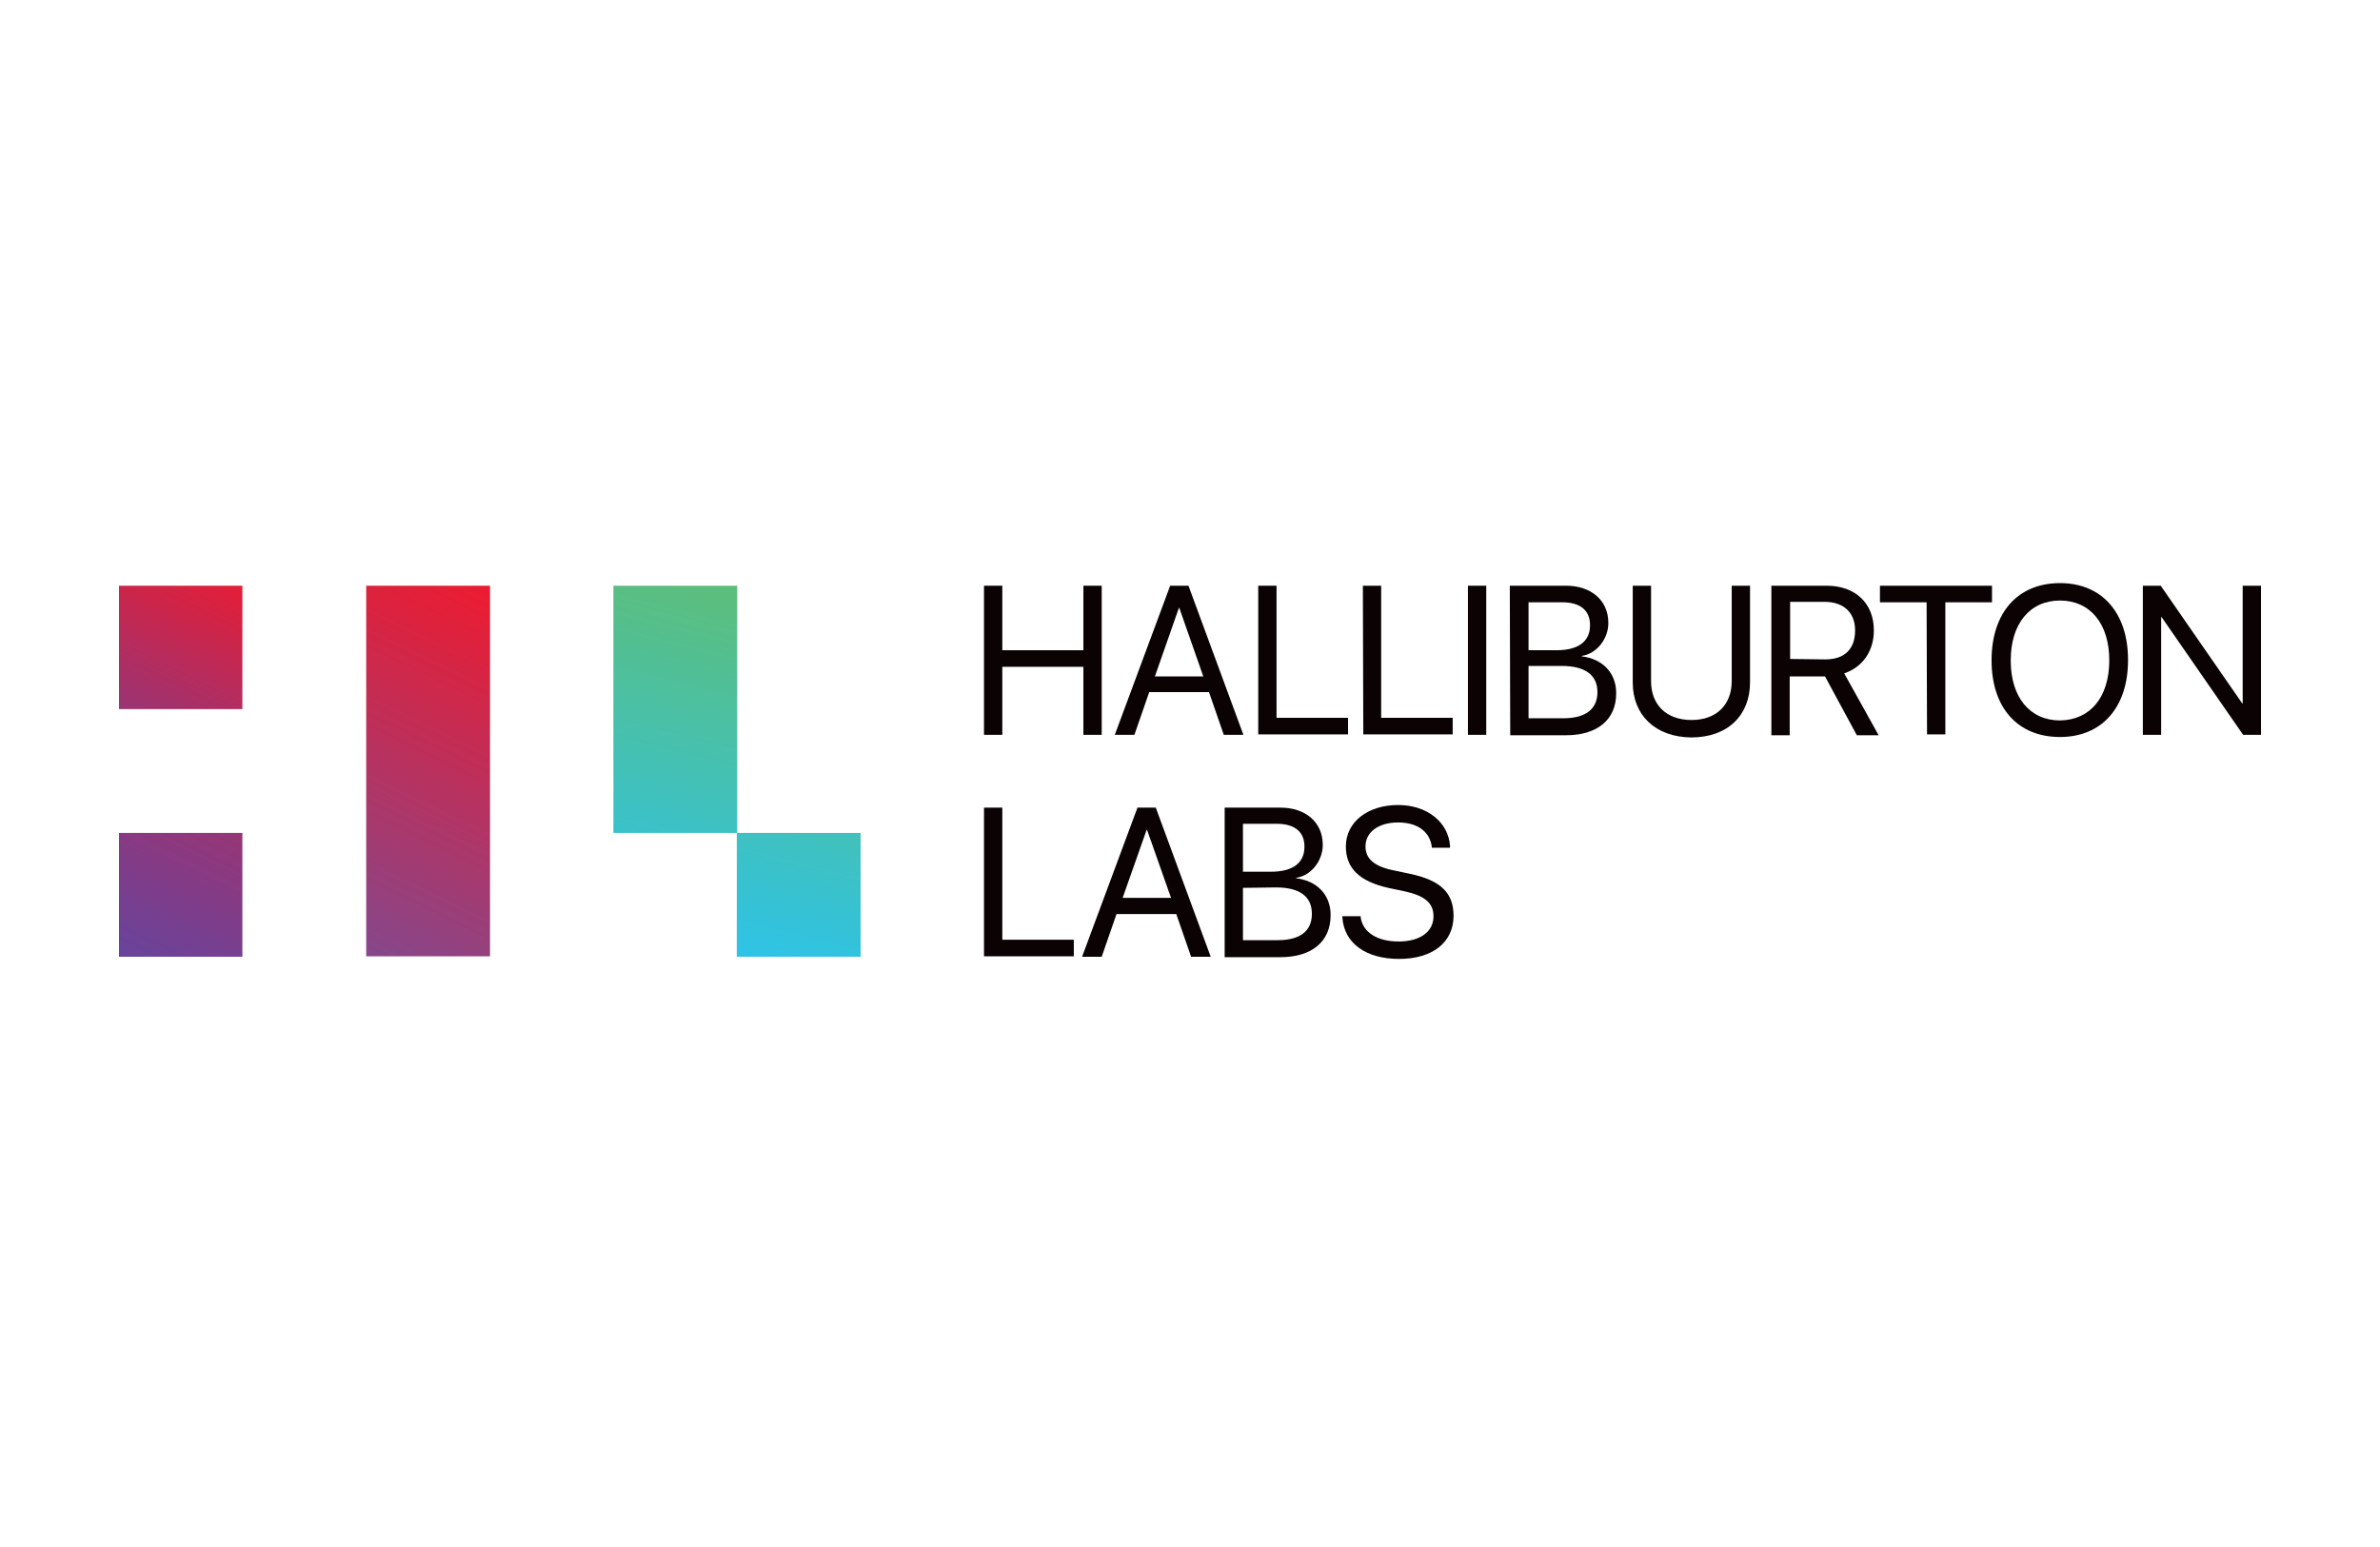 <svg width="200" height="130" viewBox="0 0 200 130" fill="none" xmlns="http://www.w3.org/2000/svg">
<rect width="200" height="130" fill="white"/>
<path d="M82.689 49.22H84.228V54.642H91.042V49.22H92.581V61.75H91.042V56.034H84.228V61.75H82.689V49.22Z" fill="#0A0203"/>
<path d="M98.333 49.22H99.872L104.488 61.75H102.839L101.594 58.159H96.574L95.329 61.75H93.68L98.333 49.22ZM97.051 56.84H101.117L99.102 51.088H99.066L97.051 56.84Z" fill="#0A0203"/>
<path d="M105.734 49.22H107.272V60.321H113.281V61.713H105.734V49.22Z" fill="#0A0203"/>
<path d="M114.527 49.22H116.065V60.321H122.074V61.713H114.563L114.527 49.22Z" fill="#0A0203"/>
<path d="M123.356 49.22H124.895V61.75H123.356V49.22Z" fill="#0A0203"/>
<path d="M126.874 49.22H131.6C133.725 49.22 135.154 50.465 135.154 52.334V52.371C135.154 53.653 134.201 54.935 132.919 55.118V55.155C134.714 55.375 135.813 56.584 135.813 58.233V58.269C135.813 60.468 134.238 61.786 131.6 61.786H126.91L126.874 49.22ZM128.449 50.612V54.642H130.794C132.626 54.642 133.615 53.909 133.615 52.554V52.517C133.615 51.272 132.772 50.612 131.27 50.612H128.449ZM128.449 55.961V60.358H131.38C133.248 60.358 134.238 59.588 134.238 58.159C134.238 56.73 133.212 55.961 131.233 55.961H128.449Z" fill="#0A0203"/>
<path d="M137.205 57.353V49.22H138.744V57.243C138.744 59.185 139.99 60.504 142.151 60.504C144.313 60.504 145.522 59.149 145.522 57.243V49.22H147.061V57.353C147.061 60.065 145.229 61.97 142.115 61.97C139.074 61.933 137.205 60.065 137.205 57.353Z" fill="#0A0203"/>
<path d="M148.856 49.22H153.509C155.89 49.22 157.466 50.685 157.466 52.957V52.993C157.466 54.715 156.513 56.071 154.974 56.584L157.869 61.786H156.037L153.362 56.84H150.395V61.786H148.856V49.22ZM153.399 55.412C155.011 55.412 155.89 54.532 155.89 52.993V52.957C155.89 51.455 154.901 50.575 153.326 50.575H150.431V55.375L153.399 55.412Z" fill="#0A0203"/>
<path d="M161.899 50.612H157.979V49.22H167.395V50.612H163.474V61.713H161.936L161.899 50.612Z" fill="#0A0203"/>
<path d="M167.358 55.485C167.358 51.491 169.556 49 173.11 49C176.627 49 178.826 51.491 178.826 55.448V55.485C178.826 59.442 176.627 61.933 173.11 61.933C169.556 61.933 167.358 59.478 167.358 55.485ZM177.25 55.485C177.25 52.407 175.638 50.465 173.11 50.465C170.582 50.465 168.97 52.407 168.97 55.485V55.522C168.97 58.599 170.582 60.541 173.11 60.541C175.675 60.504 177.25 58.562 177.25 55.485Z" fill="#0A0203"/>
<path d="M180.071 49.22H181.573L188.425 59.112H188.461V49.22H190V61.75H188.498L181.647 51.858H181.61V61.75H180.071V49.22Z" fill="#0A0203"/>
<path d="M82.689 67.868H84.228V78.969H90.236V80.362H82.689V67.868Z" fill="#0A0203"/>
<path d="M95.585 67.868H97.124L101.74 80.398H100.092L98.846 76.808H93.826L92.581 80.398H90.932L95.585 67.868ZM94.339 75.452H98.406L96.391 69.737H96.355L94.339 75.452Z" fill="#0A0203"/>
<path d="M102.913 67.868H107.602C109.727 67.868 111.156 69.114 111.156 70.983V71.019C111.156 72.302 110.203 73.584 108.921 73.767V73.804C110.716 74.023 111.816 75.233 111.816 76.881V76.918C111.816 79.116 110.24 80.435 107.602 80.435H102.913V67.868ZM104.451 69.224V73.254H106.796C108.628 73.254 109.617 72.521 109.617 71.166V71.129C109.617 69.883 108.775 69.224 107.272 69.224H104.451ZM104.451 74.61V79.006H107.382C109.251 79.006 110.24 78.237 110.24 76.808V76.771C110.24 75.342 109.214 74.573 107.236 74.573L104.451 74.61Z" fill="#0A0203"/>
<path d="M112.805 77.101V76.991H114.344V77.101C114.527 78.347 115.736 79.116 117.531 79.116C119.326 79.116 120.462 78.31 120.462 76.991C120.462 75.892 119.729 75.269 118.044 74.903L116.652 74.61C114.234 74.06 113.098 72.961 113.098 71.129C113.098 69.077 114.93 67.648 117.494 67.648C119.912 67.648 121.708 69.077 121.854 71.092V71.239H120.315V71.129C120.132 69.847 119.07 69.114 117.494 69.114C115.846 69.114 114.747 69.92 114.747 71.129C114.747 72.155 115.479 72.814 117.128 73.144L118.52 73.437C121.085 73.987 122.147 75.049 122.147 76.954C122.147 79.189 120.389 80.582 117.568 80.582C114.783 80.582 112.951 79.263 112.805 77.101Z" fill="#0A0203"/>
<path d="M51.547 49.22V69.993H61.952V49.22H51.547ZM72.321 69.993H61.916V80.398H72.321V69.993Z" fill="url(#paint0_linear_726_895)"/>
<path d="M41.178 49.22H30.773V80.362H41.178V49.22Z" fill="url(#paint1_linear_726_895)"/>
<path d="M20.368 49.22H10V59.588H20.368V49.22Z" fill="url(#paint2_linear_726_895)"/>
<path d="M20.368 69.993H10V80.398H20.368V69.993Z" fill="url(#paint3_linear_726_895)"/>
<defs>
<linearGradient id="paint0_linear_726_895" x1="65.642" y1="50.154" x2="58.233" y2="79.435" gradientUnits="userSpaceOnUse">
<stop stop-color="#5DBE79"/>
<stop offset="1" stop-color="#2EC3E7"/>
</linearGradient>
<linearGradient id="paint1_linear_726_895" x1="43.111" y1="50.162" x2="24.891" y2="87.518" gradientUnits="userSpaceOnUse">
<stop stop-color="#ED1B30"/>
<stop offset="0.989" stop-color="#6A53A3"/>
<stop offset="1" stop-color="#6A439A"/>
</linearGradient>
<linearGradient id="paint2_linear_726_895" x1="22.761" y1="38.868" x2="4.163" y2="77.001" gradientUnits="userSpaceOnUse">
<stop stop-color="#D7182B"/>
<stop offset="0.21" stop-color="#ED1B30"/>
<stop offset="0.768" stop-color="#6A439A"/>
<stop offset="1" stop-color="#603C8D"/>
</linearGradient>
<linearGradient id="paint3_linear_726_895" x1="29.05" y1="46.767" x2="12.529" y2="80.64" gradientUnits="userSpaceOnUse">
<stop stop-color="#ED1B30"/>
<stop offset="1" stop-color="#6A439A"/>
</linearGradient>
</defs>
</svg>
